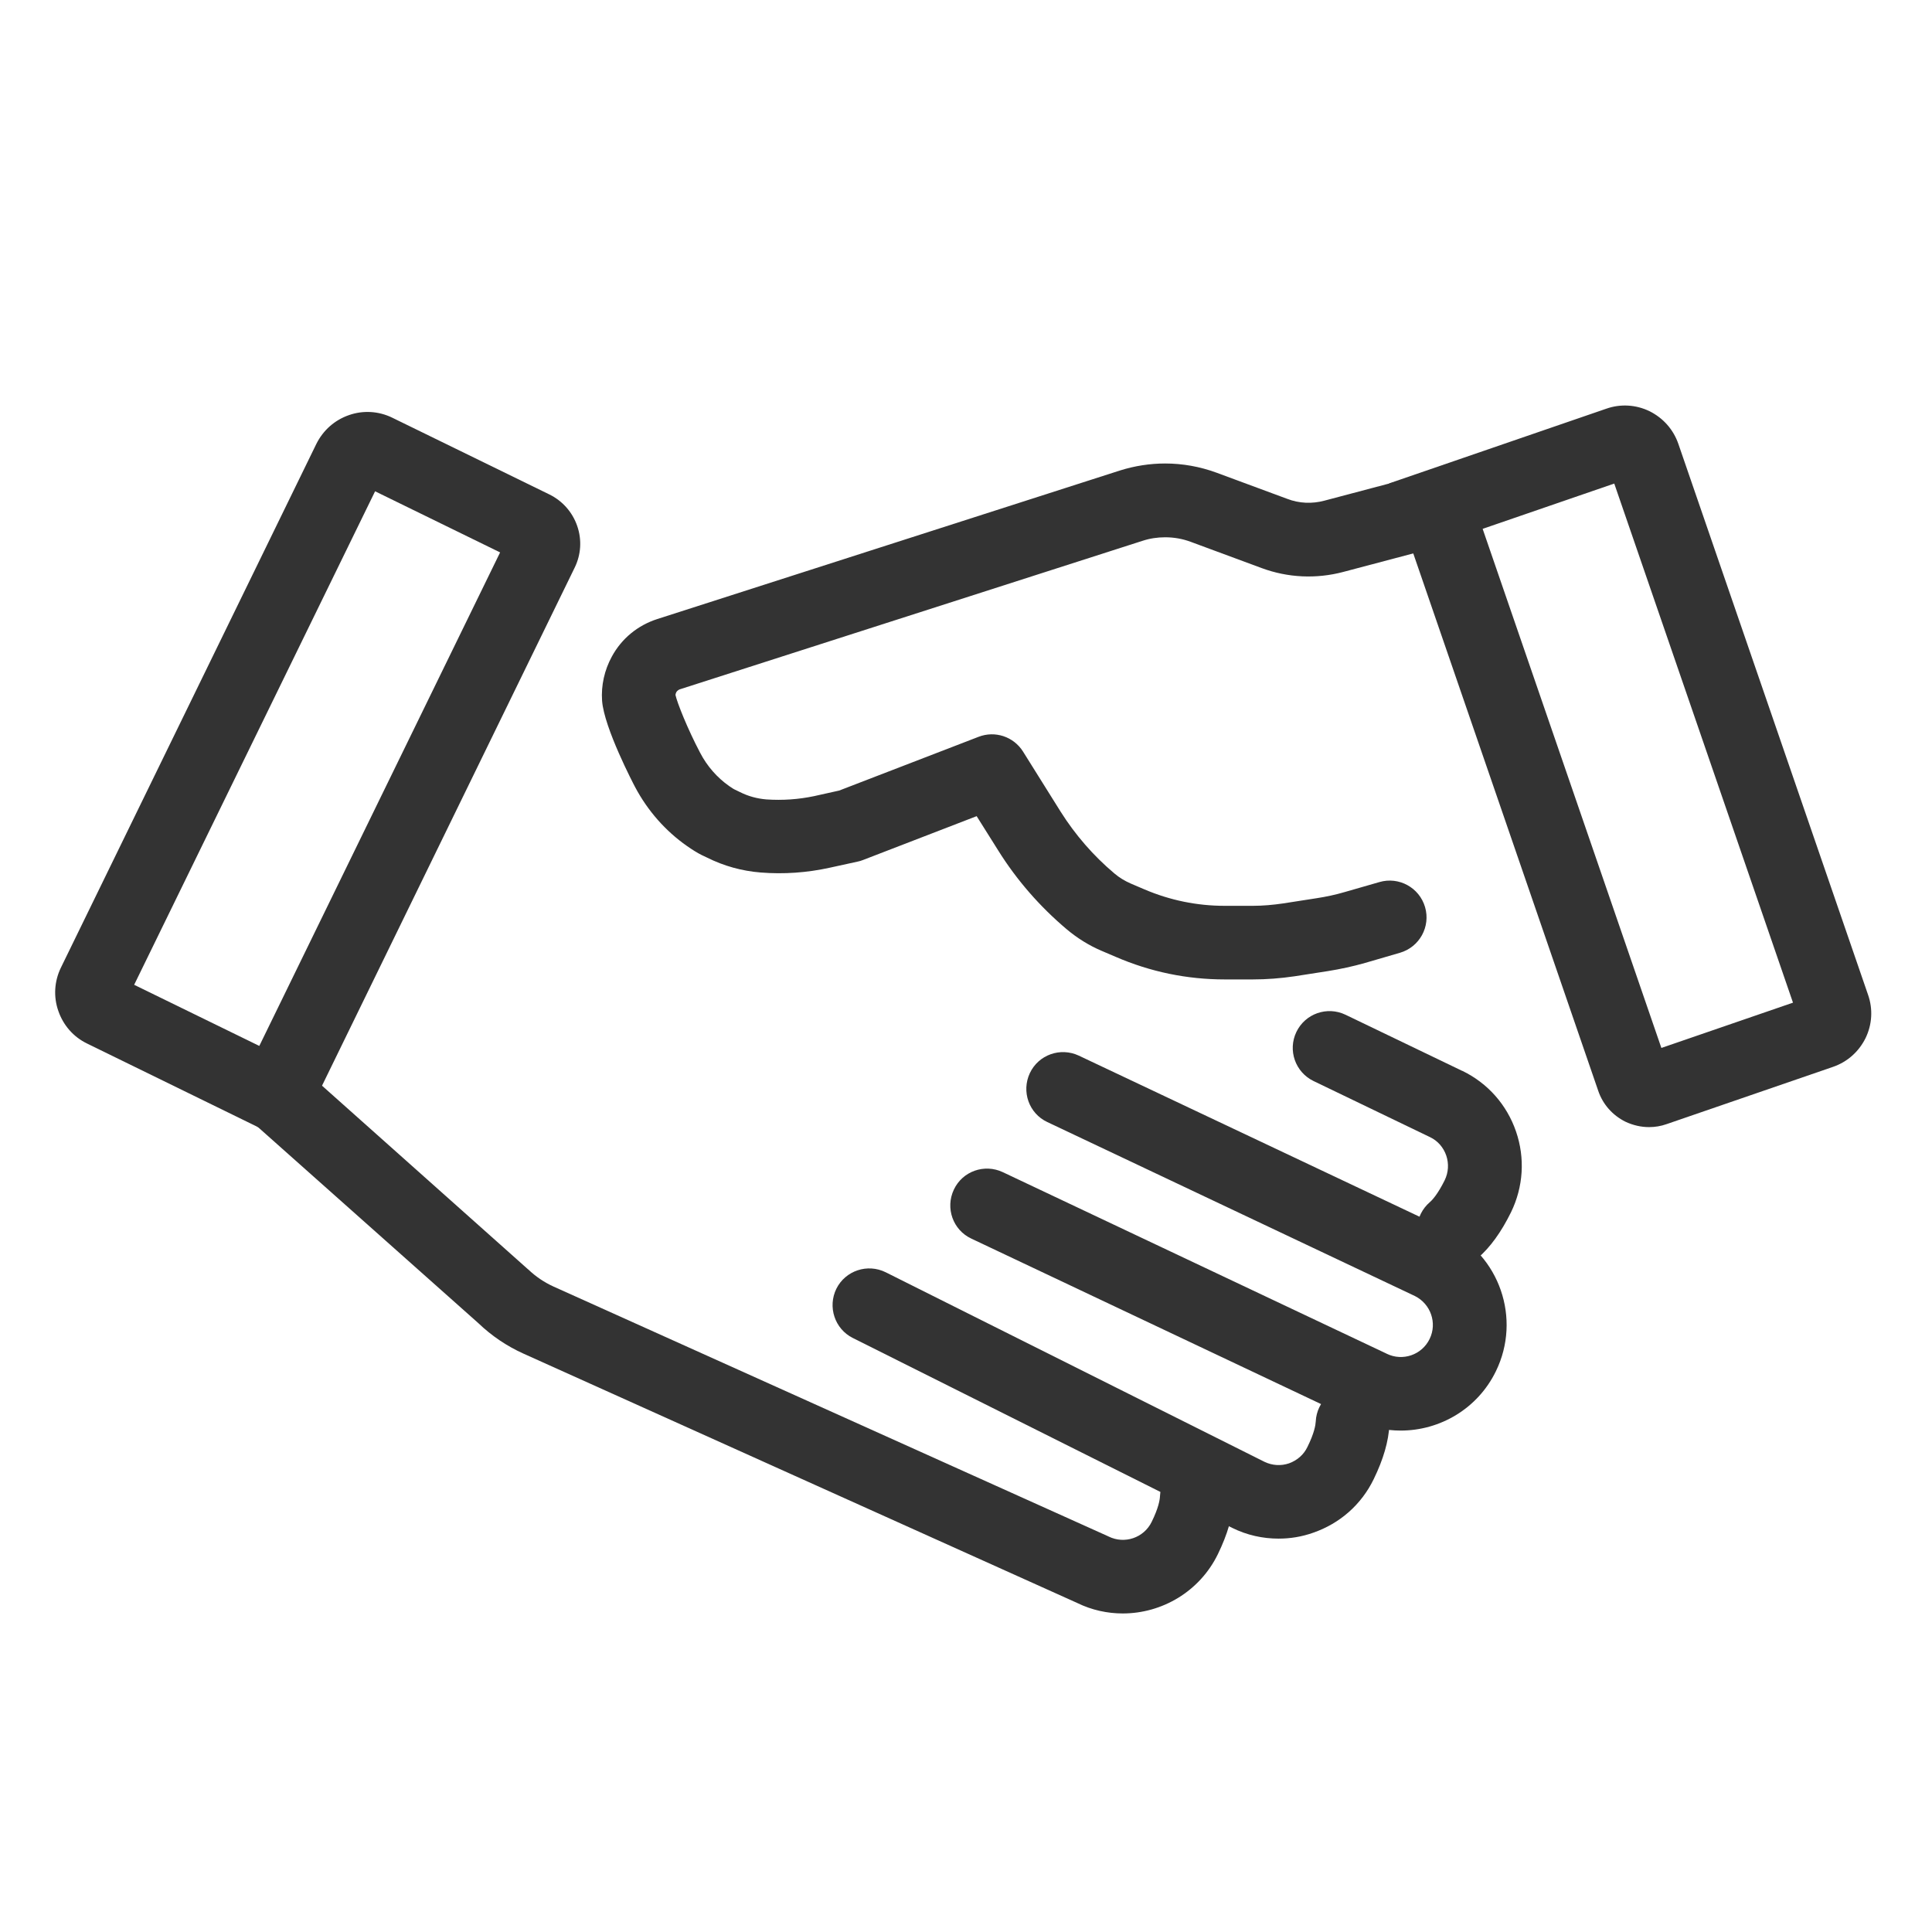<svg width="41" height="41" viewBox="0 0 41 41" fill="none" xmlns="http://www.w3.org/2000/svg">
<g clip-path="url(#clip0_1570_28046)">
<path d="M34.995 23.919C35.12 23.919 35.245 23.899 35.367 23.856L38.898 22.641C39.203 22.536 39.445 22.321 39.589 22.032C39.73 21.743 39.749 21.415 39.644 21.114L35.617 9.419C35.511 9.114 35.296 8.872 35.007 8.727C34.718 8.587 34.39 8.567 34.089 8.673L29.48 10.258L33.917 23.149C34.015 23.438 34.222 23.669 34.495 23.805C34.656 23.88 34.824 23.919 34.995 23.919ZM34.863 22.376C34.863 22.38 34.859 22.38 34.863 22.376V22.376ZM38.05 21.278L35.257 22.239L31.464 11.223L34.257 10.262L38.05 21.278ZM6.226 24.286L12.195 12.047C12.331 11.77 12.351 11.454 12.249 11.161C12.148 10.868 11.937 10.63 11.659 10.493L8.324 8.864C8.035 8.723 7.706 8.704 7.406 8.809C7.101 8.915 6.859 9.13 6.714 9.419L1.292 20.536C1.152 20.825 1.132 21.153 1.238 21.454C1.343 21.758 1.558 22.005 1.847 22.145L6.226 24.286ZM10.613 11.723L5.503 22.196L2.847 20.899L7.96 10.426L10.613 11.723Z" fill="#333333"/>
<path d="M25.992 20.785H26.585C26.878 20.785 27.175 20.762 27.468 20.719L28.175 20.609C28.445 20.566 28.714 20.508 28.972 20.434L29.71 20.219C30.125 20.098 30.363 19.664 30.242 19.25C30.121 18.836 29.687 18.598 29.273 18.719L28.539 18.93C28.343 18.988 28.14 19.031 27.937 19.062L27.23 19.172C27.019 19.203 26.8 19.223 26.585 19.223H25.988C25.402 19.223 24.828 19.105 24.289 18.875L23.996 18.75C23.871 18.695 23.753 18.625 23.648 18.535C23.203 18.16 22.82 17.719 22.507 17.223L21.71 15.949C21.511 15.633 21.117 15.5 20.765 15.637L17.808 16.777L17.277 16.895C16.945 16.965 16.605 16.988 16.265 16.965C16.07 16.949 15.879 16.898 15.703 16.809L15.589 16.754C15.585 16.754 15.55 16.734 15.472 16.68C15.222 16.504 15.007 16.262 14.859 15.977C14.589 15.465 14.371 14.914 14.335 14.75C14.335 14.73 14.343 14.711 14.351 14.691C14.367 14.664 14.394 14.641 14.425 14.629L24.246 11.477C24.402 11.426 24.562 11.402 24.726 11.402C24.914 11.402 25.097 11.434 25.273 11.5L26.773 12.055C27.332 12.262 27.933 12.289 28.507 12.137L30.132 11.707C30.55 11.598 30.797 11.168 30.687 10.75C30.578 10.332 30.148 10.086 29.73 10.195L28.105 10.625C27.843 10.695 27.57 10.684 27.316 10.586L25.816 10.031C25.464 9.902 25.097 9.836 24.726 9.836C24.402 9.836 24.078 9.887 23.769 9.984L13.949 13.137C13.535 13.27 13.191 13.551 12.984 13.934C12.828 14.219 12.754 14.547 12.777 14.871C12.82 15.449 13.449 16.648 13.476 16.699C13.742 17.203 14.125 17.637 14.578 17.953C14.695 18.035 14.796 18.098 14.89 18.145L15.004 18.199C15.363 18.379 15.746 18.484 16.144 18.516C16.636 18.555 17.128 18.52 17.609 18.414L18.199 18.285C18.238 18.277 18.277 18.266 18.316 18.25L20.726 17.32L21.183 18.047C21.578 18.68 22.07 19.242 22.64 19.723C22.863 19.91 23.113 20.066 23.382 20.18L23.675 20.305C24.414 20.625 25.191 20.785 25.992 20.785ZM29.726 30.359C30.558 30.359 31.359 29.895 31.746 29.098C32.289 27.984 31.824 26.637 30.71 26.098L30.703 26.094L22.894 22.402C22.503 22.219 22.039 22.383 21.855 22.773C21.672 23.164 21.835 23.629 22.226 23.812L30.027 27.504C30.363 27.672 30.503 28.078 30.339 28.414C30.175 28.754 29.765 28.895 29.425 28.727L29.418 28.723L21.281 24.875C20.89 24.691 20.425 24.855 20.242 25.246C20.058 25.637 20.222 26.102 20.613 26.285L28.746 30.133C29.066 30.289 29.398 30.359 29.726 30.359Z" fill="#333333"/>
<path d="M30.852 26.886C31.031 26.886 31.211 26.824 31.36 26.699C31.625 26.472 31.86 26.144 32.066 25.726C32.328 25.187 32.367 24.578 32.172 24.011C31.977 23.445 31.574 22.988 31.035 22.726H31.031L28.555 21.535C28.164 21.347 27.699 21.511 27.512 21.898C27.324 22.289 27.488 22.753 27.875 22.941L30.348 24.132C30.512 24.21 30.633 24.351 30.692 24.523C30.75 24.695 30.738 24.882 30.66 25.043C30.516 25.335 30.399 25.464 30.344 25.511C30.016 25.793 29.977 26.285 30.258 26.613C30.414 26.793 30.633 26.886 30.852 26.886ZM27.133 32.652C27.379 32.652 27.625 32.613 27.867 32.527C28.434 32.331 28.891 31.929 29.152 31.39C29.356 30.972 29.469 30.585 29.485 30.238C29.504 29.808 29.172 29.441 28.738 29.421C28.309 29.402 27.942 29.734 27.922 30.168C27.918 30.242 27.891 30.414 27.746 30.706C27.668 30.871 27.527 30.992 27.356 31.054C27.184 31.113 27 31.101 26.836 31.023L18.797 27C18.41 26.808 17.942 26.964 17.75 27.347C17.559 27.734 17.715 28.203 18.098 28.394L26.152 32.425C26.461 32.578 26.797 32.652 27.133 32.652Z" fill="#333333"/>
<path d="M23.827 34.24C24.659 34.24 25.46 33.775 25.847 32.978C26.05 32.56 26.163 32.174 26.179 31.826C26.198 31.396 25.866 31.029 25.433 31.01C25.003 30.99 24.636 31.322 24.616 31.756C24.613 31.83 24.585 32.002 24.441 32.295C24.276 32.635 23.866 32.775 23.526 32.607L23.503 32.596L11.745 27.302C11.55 27.213 11.37 27.092 11.214 26.943L11.191 26.924L6.484 22.728C6.163 22.443 5.667 22.471 5.382 22.791C5.097 23.111 5.124 23.607 5.444 23.892L10.152 28.08C10.433 28.349 10.757 28.568 11.113 28.728L22.859 34.017C23.171 34.17 23.503 34.24 23.827 34.24Z" fill="#333333"/>
</g>
<defs>
<clipPath id="clip0_1570_28046">
<rect width="40" height="40" fill="white" transform="translate(0.465 0.875)"/>
</clipPath>
</defs>
</svg>
